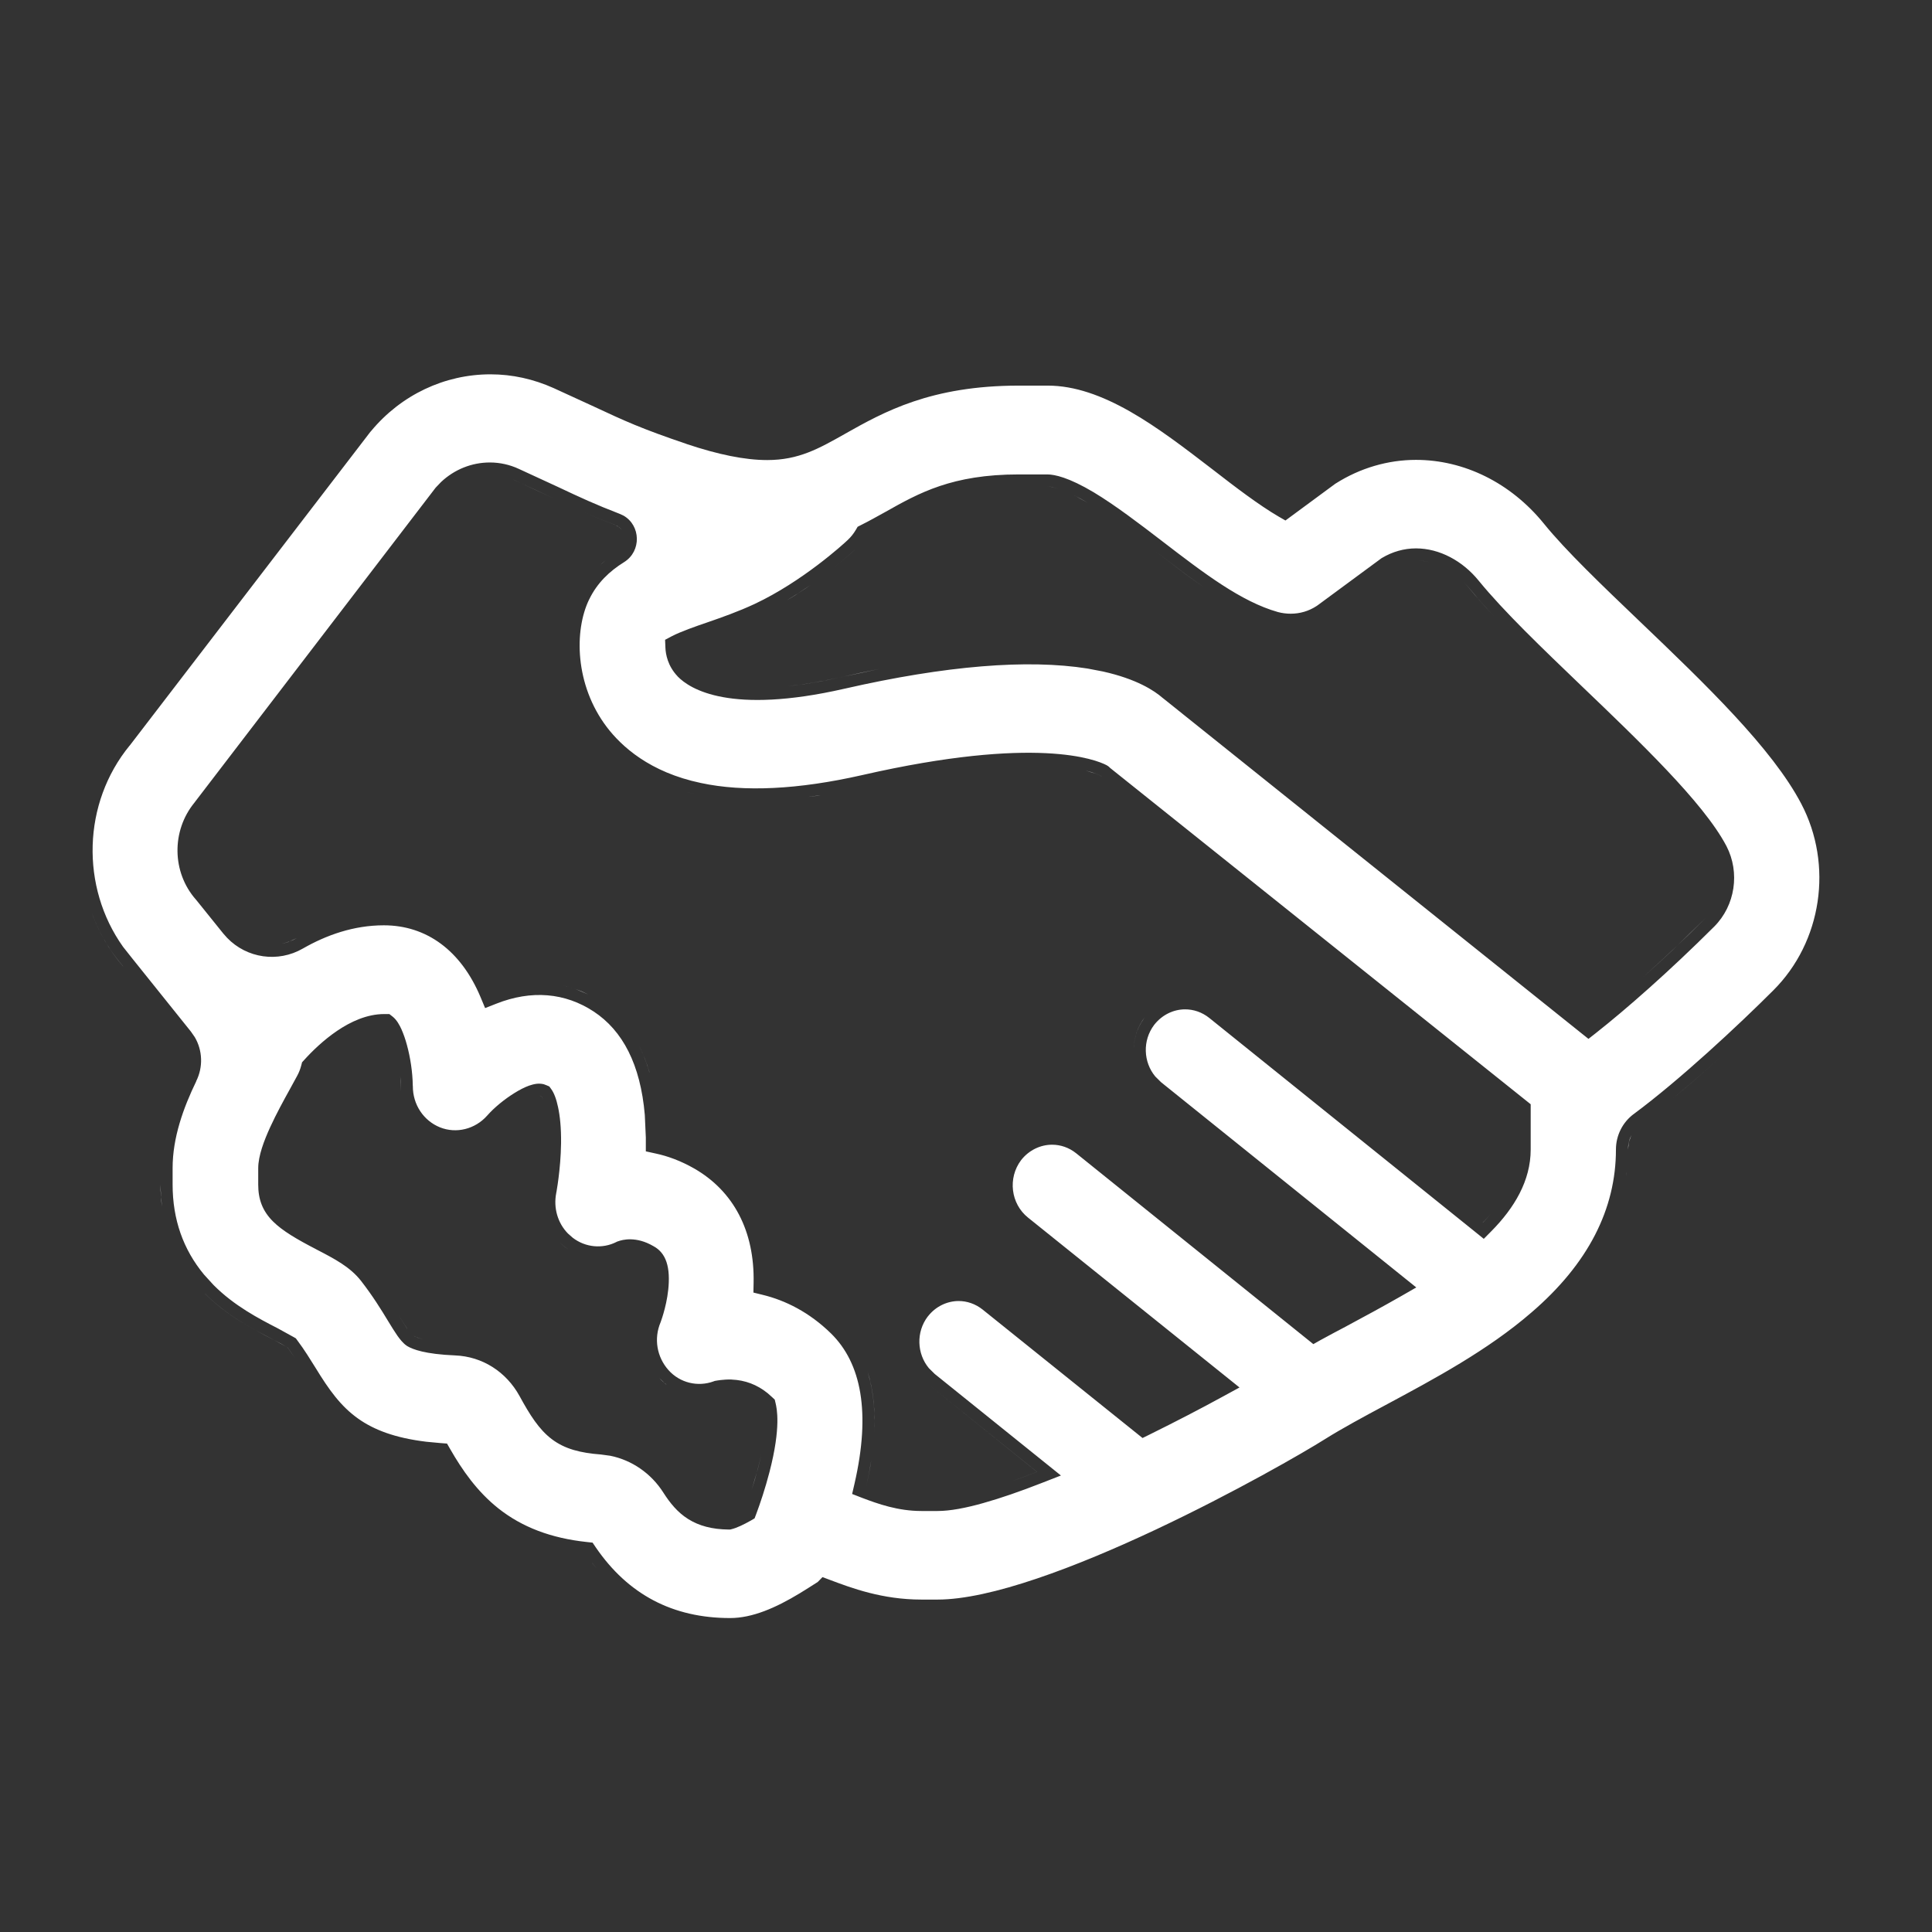 <svg width="32" height="32" viewBox="0 0 32 32" fill="none" xmlns="http://www.w3.org/2000/svg">
<rect x="0" y="0" width="32" height="32" fill="#333333" stroke="none"/>
<path d="M8.124 6.2C8.486 6.2 8.838 6.279 9.17 6.428L9.837 6.734L9.839 6.735C10.35 6.973 10.612 7.096 11.371 7.353L11.372 7.354C11.895 7.529 12.337 7.62 12.707 7.62C13.23 7.62 13.562 7.43 13.994 7.187L13.995 7.186C14.636 6.825 15.413 6.387 16.876 6.387H17.353C17.801 6.387 18.252 6.552 18.714 6.814C19.176 7.077 19.632 7.428 20.093 7.782C20.447 8.057 20.853 8.367 21.178 8.556L21.291 8.621L21.397 8.543L22.113 8.015L22.127 8.006C22.529 7.752 22.988 7.617 23.453 7.617C24.249 7.617 25.021 7.996 25.57 8.671C25.934 9.121 26.537 9.697 27.161 10.294C27.705 10.814 28.252 11.338 28.726 11.85C29.201 12.363 29.594 12.855 29.833 13.31C30.368 14.326 30.177 15.602 29.37 16.405C28.795 16.98 27.816 17.893 27.058 18.453C26.874 18.59 26.765 18.808 26.765 19.04C26.765 20.022 26.308 20.93 25.364 21.74C24.642 22.365 23.756 22.839 22.953 23.27C22.584 23.467 22.226 23.661 21.945 23.837C21.602 24.054 20.445 24.722 19.143 25.335C18.492 25.641 17.808 25.932 17.174 26.146C16.536 26.362 15.963 26.494 15.529 26.494H15.262C14.611 26.494 14.102 26.302 13.746 26.168L13.623 26.122L13.545 26.202C13.445 26.266 13.346 26.329 13.248 26.389C12.844 26.634 12.458 26.8 12.093 26.8C11.142 26.8 10.402 26.41 9.867 25.628L9.815 25.551L9.723 25.541C9.123 25.477 8.646 25.293 8.256 24.985C7.903 24.705 7.655 24.348 7.457 24.002L7.404 23.91L7.298 23.902L7.063 23.88C6.539 23.817 6.194 23.681 5.938 23.501C5.643 23.294 5.445 23.013 5.228 22.658L5.088 22.436C5.038 22.358 4.983 22.279 4.922 22.197L4.9 22.167L4.867 22.148L4.602 22.002C4.283 21.838 3.88 21.628 3.539 21.286L3.38 21.112C3.034 20.695 2.859 20.197 2.859 19.62V19.346C2.859 18.845 3.035 18.353 3.251 17.908L3.25 17.907C3.366 17.674 3.356 17.399 3.226 17.178L3.162 17.086L2.194 15.879L2.19 15.874L2.038 15.682C1.333 14.691 1.365 13.303 2.147 12.349L2.148 12.35L2.152 12.344L6.138 7.148L6.139 7.149L6.146 7.14C6.644 6.54 7.364 6.2 8.124 6.2ZM16.317 26.596C16.03 26.657 15.766 26.692 15.534 26.692C15.766 26.692 16.03 26.657 16.317 26.596ZM14.343 26.574C14.476 26.608 14.619 26.638 14.773 26.659C14.619 26.638 14.476 26.608 14.343 26.574ZM19.711 25.283C19.08 25.594 18.391 25.907 17.729 26.159C18.391 25.907 19.08 25.594 19.711 25.283ZM6.363 16.796C6.077 16.796 5.805 16.924 5.585 17.073C5.362 17.224 5.169 17.411 5.036 17.559L5.003 17.595L4.991 17.642C4.975 17.704 4.952 17.765 4.921 17.821C4.885 17.889 4.838 17.971 4.797 18.048C4.706 18.213 4.578 18.444 4.474 18.672C4.374 18.891 4.277 19.144 4.277 19.349V19.623C4.277 19.863 4.347 20.056 4.521 20.23C4.679 20.388 4.92 20.528 5.237 20.692L5.238 20.693C5.549 20.854 5.801 20.986 5.982 21.218C6.178 21.471 6.315 21.694 6.427 21.879C6.486 21.976 6.537 22.059 6.582 22.123C6.624 22.182 6.675 22.248 6.737 22.29L6.746 22.296C6.836 22.35 7.039 22.429 7.539 22.45C7.987 22.468 8.383 22.718 8.606 23.124C8.776 23.436 8.927 23.675 9.137 23.835C9.354 24 9.612 24.065 9.953 24.091L10.108 24.112C10.462 24.183 10.785 24.402 10.989 24.725C11.096 24.892 11.22 25.048 11.398 25.16C11.578 25.273 11.795 25.331 12.068 25.334H12.093L12.117 25.328C12.206 25.306 12.316 25.253 12.435 25.186L12.498 25.149L12.524 25.081C12.591 24.902 12.675 24.652 12.745 24.382C12.94 23.632 12.865 23.322 12.846 23.24L12.832 23.182L12.787 23.14L12.714 23.075C12.539 22.934 12.342 22.859 12.118 22.85L12.114 22.849C12.044 22.847 11.98 22.853 11.934 22.858C11.911 22.861 11.891 22.864 11.877 22.866C11.871 22.867 11.865 22.868 11.861 22.869C11.859 22.869 11.856 22.87 11.855 22.87H11.853L11.837 22.873L11.822 22.879C11.559 22.976 11.262 22.906 11.072 22.693C10.879 22.476 10.827 22.171 10.941 21.902L10.945 21.891C10.957 21.856 11.065 21.563 11.077 21.242C11.084 21.06 11.059 20.923 11.003 20.819C10.943 20.708 10.859 20.66 10.819 20.638C10.536 20.474 10.31 20.532 10.234 20.561L10.223 20.564L10.212 20.57C9.979 20.689 9.696 20.663 9.485 20.5L9.484 20.499L9.407 20.431C9.239 20.26 9.164 20.009 9.213 19.761V19.758C9.213 19.757 9.214 19.755 9.214 19.754C9.215 19.751 9.216 19.746 9.217 19.74C9.219 19.729 9.221 19.712 9.225 19.69C9.232 19.647 9.242 19.586 9.251 19.511C9.27 19.361 9.29 19.156 9.293 18.935C9.296 18.676 9.274 18.48 9.243 18.337C9.215 18.203 9.175 18.098 9.128 18.036L9.098 17.995L9.051 17.975L9.006 17.958C8.962 17.947 8.919 17.948 8.888 17.951C8.844 17.956 8.801 17.969 8.762 17.982C8.684 18.01 8.601 18.054 8.521 18.104C8.362 18.202 8.188 18.342 8.068 18.479C7.869 18.703 7.559 18.78 7.289 18.673C7.017 18.564 6.836 18.296 6.838 17.988L6.837 17.984C6.834 17.753 6.795 17.51 6.741 17.312C6.715 17.214 6.682 17.121 6.648 17.045C6.617 16.978 6.572 16.893 6.504 16.839L6.449 16.796H6.363ZM8.114 7.66C7.811 7.66 7.525 7.777 7.306 7.983L7.216 8.077L7.209 8.086L3.231 13.28L3.22 13.295C2.839 13.76 2.846 14.447 3.244 14.899L3.264 14.923L3.698 15.462L3.761 15.533C4.089 15.873 4.604 15.948 5.016 15.711C5.405 15.488 5.858 15.326 6.358 15.326C7.06 15.326 7.634 15.739 7.96 16.517L8.035 16.697L8.218 16.625C8.803 16.393 9.36 16.442 9.835 16.755C10.312 17.07 10.608 17.628 10.68 18.467L10.697 18.843V19.07L10.856 19.105C11.056 19.147 11.274 19.226 11.5 19.355C12.148 19.728 12.5 20.388 12.482 21.249L12.479 21.409L12.634 21.447C13.006 21.538 13.402 21.732 13.765 22.087C14.264 22.578 14.426 23.389 14.153 24.576L14.114 24.745L14.276 24.808C14.544 24.91 14.874 25.027 15.262 25.027H15.529C15.736 25.027 15.997 24.977 16.284 24.896C16.573 24.815 16.902 24.701 17.249 24.565L17.572 24.439L15.481 22.756L15.385 22.661C15.187 22.423 15.17 22.064 15.367 21.805L15.367 21.806C15.496 21.638 15.688 21.549 15.879 21.549C16.015 21.549 16.156 21.595 16.276 21.691L18.924 23.818L19.038 23.762C19.471 23.548 19.89 23.331 20.266 23.125L20.53 22.981L17.027 20.167C16.741 19.938 16.689 19.512 16.913 19.215C17.046 19.046 17.237 18.96 17.426 18.96C17.565 18.96 17.705 19.006 17.825 19.102L21.753 22.263L21.87 22.197C22.01 22.12 22.157 22.042 22.306 21.964L22.307 21.963C22.596 21.808 22.901 21.643 23.204 21.47L23.458 21.324L19.231 17.925L19.135 17.83C18.937 17.592 18.921 17.235 19.116 16.976C19.249 16.806 19.439 16.718 19.629 16.718C19.768 16.718 19.909 16.764 20.029 16.86L24.435 20.405L24.576 20.519L24.703 20.391C25.081 20.008 25.353 19.557 25.353 19.04V18.29L25.278 18.23L18.384 12.717L18.383 12.715C18.362 12.693 18.34 12.68 18.325 12.672C18.157 12.586 17.173 12.177 14.28 12.838C13.217 13.079 12.319 13.121 11.61 12.969C10.76 12.791 10.293 12.361 10.051 12.043C9.519 11.342 9.51 10.44 9.757 9.931L9.758 9.93C9.89 9.655 10.095 9.461 10.338 9.31C10.627 9.129 10.614 8.702 10.325 8.539L10.264 8.511C9.869 8.359 9.607 8.238 9.243 8.066L8.595 7.767C8.443 7.696 8.278 7.66 8.114 7.66ZM15.833 24.795C15.777 24.805 15.724 24.814 15.674 24.819C15.724 24.814 15.777 24.805 15.833 24.795ZM14.967 24.801C14.917 24.793 14.868 24.783 14.82 24.771C14.868 24.783 14.917 24.793 14.967 24.801ZM16.004 24.76C15.956 24.771 15.909 24.781 15.864 24.789C15.909 24.781 15.956 24.771 16.004 24.76ZM14.751 24.756C14.691 24.74 14.633 24.722 14.576 24.703C14.633 24.722 14.691 24.74 14.751 24.756ZM14.432 24.18C14.41 24.322 14.382 24.469 14.347 24.621C14.411 24.645 14.476 24.669 14.544 24.692C14.476 24.669 14.411 24.645 14.347 24.621C14.364 24.545 14.38 24.47 14.394 24.396L14.432 24.18ZM16.608 24.583C16.494 24.621 16.386 24.657 16.282 24.686C16.386 24.657 16.494 24.621 16.608 24.583ZM12.551 24.332C12.574 24.242 12.594 24.159 12.61 24.082C12.594 24.159 12.575 24.242 12.552 24.332L12.451 24.673C12.485 24.566 12.52 24.451 12.551 24.332ZM15.356 22.912L17.177 24.379C17.011 24.444 16.85 24.502 16.697 24.555C16.85 24.502 17.011 24.443 17.176 24.379L15.356 22.912ZM9.743 23.866C9.812 23.877 9.886 23.885 9.968 23.892C10.087 23.9 10.205 23.924 10.318 23.961C10.205 23.924 10.087 23.9 9.968 23.892C9.887 23.885 9.812 23.877 9.743 23.866ZM14.37 22.718C14.466 23.022 14.502 23.373 14.477 23.769C14.497 23.439 14.475 23.14 14.412 22.874L14.37 22.718ZM12.11 23.049C12.02 23.047 11.938 23.058 11.905 23.064C11.938 23.058 12.02 23.047 12.11 23.049ZM10.923 22.827L11.022 22.922C11.028 22.927 11.036 22.931 11.042 22.936C11 22.904 10.96 22.868 10.923 22.827ZM3.398 21.428C3.489 21.52 3.584 21.602 3.681 21.677C3.874 21.827 4.073 21.946 4.254 22.045C4.345 22.094 4.432 22.139 4.511 22.18L4.763 22.317C4.807 22.376 4.846 22.436 4.884 22.493C4.846 22.436 4.806 22.377 4.762 22.317C4.705 22.282 4.595 22.223 4.51 22.18C4.193 22.016 3.762 21.795 3.397 21.428H3.398ZM6.85 22.125C6.872 22.138 6.918 22.16 7.007 22.183C6.967 22.172 6.935 22.164 6.91 22.154L6.85 22.125ZM6.598 21.774C6.657 21.872 6.706 21.95 6.746 22.008H6.745C6.705 21.95 6.657 21.872 6.598 21.774ZM10.755 21.824H10.756H10.755ZM12.834 21.296C12.937 21.328 13.04 21.367 13.144 21.415C13.04 21.367 12.937 21.328 12.834 21.296ZM16.149 21.395H16.15H16.149ZM6.055 20.999H6.056H6.055ZM10.869 21.065C10.87 21.073 10.871 21.081 10.872 21.09C10.871 21.081 10.87 21.073 10.869 21.065ZM10.81 20.889C10.812 20.892 10.814 20.894 10.816 20.898C10.814 20.894 10.812 20.892 10.81 20.889ZM10.504 20.732C10.483 20.729 10.463 20.727 10.445 20.727C10.463 20.727 10.483 20.729 10.504 20.732ZM9.263 20.57C9.294 20.602 9.327 20.631 9.363 20.658C9.379 20.671 9.396 20.681 9.413 20.692C9.396 20.681 9.378 20.671 9.362 20.658C9.326 20.631 9.294 20.602 9.263 20.57ZM4.981 20.322C4.973 20.317 4.964 20.312 4.956 20.308C4.964 20.312 4.973 20.317 4.981 20.322ZM24.685 20.114C24.645 20.16 24.605 20.206 24.561 20.25L24.56 20.249C24.604 20.205 24.645 20.16 24.685 20.114ZM4.867 20.25C4.847 20.236 4.827 20.223 4.808 20.209C4.827 20.223 4.847 20.236 4.867 20.25ZM12.345 19.898C12.396 19.982 12.442 20.07 12.482 20.161C12.442 20.07 12.396 19.982 12.345 19.898ZM4.742 20.158C4.723 20.143 4.706 20.127 4.689 20.111C4.706 20.127 4.723 20.143 4.742 20.158ZM4.649 20.072C4.627 20.049 4.608 20.026 4.59 20.002C4.607 20.026 4.627 20.049 4.649 20.072ZM2.658 19.346H2.658V19.62L2.67 19.882C2.673 19.916 2.68 19.95 2.684 19.983C2.669 19.865 2.658 19.745 2.658 19.62V19.346ZM4.573 19.977C4.555 19.951 4.542 19.924 4.53 19.896C4.542 19.924 4.555 19.951 4.573 19.977ZM24.899 19.833C24.88 19.863 24.859 19.892 24.838 19.921C24.859 19.892 24.88 19.863 24.899 19.833ZM24.974 19.703C24.957 19.734 24.941 19.765 24.922 19.795C24.941 19.765 24.957 19.734 24.974 19.703ZM26.918 19.595C26.913 19.626 26.905 19.656 26.899 19.686C26.905 19.656 26.913 19.626 26.918 19.595ZM25.04 19.562C25.029 19.59 25.017 19.618 25.003 19.645C25.017 19.618 25.029 19.59 25.04 19.562ZM25.098 19.401C25.088 19.436 25.078 19.471 25.065 19.505C25.078 19.471 25.088 19.436 25.098 19.401ZM26.942 19.43C26.939 19.449 26.936 19.469 26.933 19.488C26.936 19.465 26.94 19.442 26.943 19.418L26.942 19.43ZM11.731 19.264C11.815 19.32 11.894 19.382 11.968 19.448C11.894 19.382 11.815 19.32 11.731 19.264ZM16.69 19.195C16.676 19.22 16.664 19.244 16.653 19.27C16.664 19.244 16.676 19.22 16.69 19.195ZM16.754 19.095H16.755H16.754ZM26.98 18.916L26.965 19.04C26.965 18.956 26.984 18.874 27.021 18.801L26.98 18.916ZM4.655 18.755L4.656 18.756L4.655 18.755ZM8.969 18.156C8.977 18.167 8.985 18.185 8.995 18.21C8.985 18.185 8.976 18.167 8.968 18.156C8.961 18.153 8.952 18.15 8.943 18.149L8.969 18.156ZM28.509 17.498C28.247 17.736 27.972 17.976 27.706 18.195C27.972 17.975 28.247 17.736 28.509 17.498ZM6.629 17.826C6.634 17.88 6.637 17.934 6.638 17.987C6.638 18.019 6.641 18.049 6.644 18.08C6.641 18.049 6.637 18.019 6.637 17.987L6.629 17.826ZM18.834 17.703C18.869 17.797 18.919 17.886 18.986 17.964C18.919 17.886 18.869 17.797 18.834 17.703ZM10.588 17.325C10.655 17.458 10.712 17.603 10.757 17.76L10.756 17.761C10.741 17.708 10.725 17.657 10.707 17.607C10.672 17.508 10.633 17.414 10.588 17.325ZM3.119 17.674C3.117 17.688 3.113 17.702 3.11 17.716C3.113 17.702 3.117 17.688 3.119 17.674ZM3.129 17.602C3.128 17.614 3.127 17.627 3.125 17.64C3.127 17.627 3.128 17.614 3.129 17.602ZM5.455 17.428C5.483 17.404 5.51 17.378 5.539 17.355C5.51 17.378 5.483 17.404 5.455 17.428ZM3.1 17.384C3.103 17.393 3.107 17.403 3.11 17.413C3.107 17.403 3.103 17.394 3.1 17.384ZM18.909 16.927C18.825 17.064 18.782 17.217 18.779 17.37C18.783 17.189 18.841 17.007 18.958 16.852L18.909 16.927ZM5.597 17.312C5.623 17.293 5.65 17.272 5.677 17.253C5.65 17.272 5.623 17.293 5.597 17.312ZM5.741 17.212C5.773 17.192 5.805 17.172 5.837 17.153C5.805 17.172 5.773 17.192 5.741 17.212ZM16.873 7.858C15.771 7.858 15.222 8.165 14.667 8.478C14.529 8.553 14.4 8.628 14.258 8.698L14.205 8.725L14.176 8.775C14.139 8.837 14.094 8.895 14.04 8.945L14.039 8.946C13.967 9.015 13.289 9.632 12.5 10.003C12.226 10.131 11.957 10.225 11.706 10.312C11.538 10.369 11.272 10.462 11.127 10.538L11.016 10.597L11.021 10.722C11.025 10.838 11.06 11.03 11.223 11.202L11.224 11.204C11.429 11.415 12.096 11.838 13.984 11.408C15.67 11.023 17.021 10.916 18.012 11.073L18.268 11.122C18.828 11.247 19.119 11.439 19.257 11.56L19.264 11.565L26.186 17.108L26.31 17.207L26.435 17.109C26.926 16.722 27.646 16.092 28.393 15.347C28.741 14.998 28.822 14.452 28.596 14.015L28.595 14.013C28.401 13.644 28.029 13.202 27.603 12.752C27.173 12.298 26.671 11.817 26.206 11.372C25.534 10.727 24.91 10.13 24.491 9.617C24.226 9.291 23.844 9.083 23.453 9.083C23.255 9.083 23.064 9.138 22.892 9.24L22.883 9.245L22.875 9.251L21.825 10.025L21.803 10.04C21.675 10.123 21.529 10.165 21.377 10.165C21.307 10.165 21.232 10.155 21.165 10.137C20.557 9.965 19.945 9.498 19.25 8.964C18.876 8.677 18.477 8.372 18.117 8.155C17.698 7.905 17.466 7.859 17.35 7.858H16.873ZM5.887 17.127C5.924 17.108 5.961 17.091 5.998 17.075C5.961 17.091 5.924 17.108 5.887 17.127ZM1.517 15.115C1.605 15.355 1.725 15.584 1.876 15.797C1.927 15.868 1.981 15.937 2.038 16.004H2.037C1.807 15.736 1.634 15.434 1.517 15.115ZM6.052 17.056C6.087 17.043 6.122 17.032 6.157 17.023C6.122 17.032 6.087 17.043 6.052 17.056ZM10.164 16.758H10.165H10.164ZM27.136 16.253C27.018 16.358 26.905 16.458 26.796 16.551C26.905 16.458 27.018 16.358 27.136 16.253ZM9.309 16.318C9.383 16.334 9.456 16.355 9.529 16.38L9.741 16.47C9.601 16.4 9.457 16.35 9.309 16.318ZM28.251 15.205L27.703 15.737C27.532 15.898 27.365 16.05 27.205 16.192C27.531 15.901 27.888 15.567 28.251 15.205ZM4.915 15.538C4.836 15.584 4.751 15.612 4.665 15.63C4.703 15.622 4.741 15.614 4.779 15.601L4.915 15.538ZM5.304 15.347C5.452 15.285 5.607 15.232 5.77 15.194C5.607 15.232 5.452 15.285 5.304 15.347ZM3.312 14.659C3.304 14.647 3.296 14.635 3.288 14.623C3.296 14.635 3.304 14.647 3.312 14.659ZM3.22 14.486C3.217 14.479 3.213 14.472 3.21 14.464C3.213 14.472 3.217 14.479 3.22 14.486ZM3.165 14.315C3.164 14.31 3.163 14.304 3.161 14.299C3.163 14.304 3.164 14.31 3.165 14.315ZM3.143 14.16C3.142 14.148 3.141 14.135 3.141 14.122C3.141 14.135 3.142 14.148 3.143 14.16ZM3.144 13.984C3.145 13.975 3.147 13.965 3.148 13.955C3.147 13.965 3.145 13.975 3.144 13.984ZM28.282 13.882C28.293 13.898 28.303 13.913 28.313 13.929C28.303 13.913 28.293 13.898 28.282 13.882ZM3.172 13.821C3.176 13.808 3.181 13.795 3.185 13.781C3.181 13.795 3.176 13.808 3.172 13.821ZM28.055 13.572C28.109 13.641 28.159 13.707 28.205 13.773C28.159 13.707 28.109 13.641 28.055 13.572ZM3.231 13.655C3.235 13.645 3.24 13.635 3.245 13.625C3.24 13.635 3.235 13.645 3.231 13.655ZM27.483 12.916C27.674 13.119 27.849 13.316 28 13.503C27.849 13.316 27.674 13.119 27.483 12.916ZM13.543 13.18C13.492 13.187 13.441 13.192 13.391 13.198C13.457 13.19 13.523 13.182 13.59 13.172L13.543 13.18ZM11.281 13.091C11.372 13.118 11.468 13.143 11.569 13.164C11.468 13.143 11.373 13.118 11.281 13.091ZM17.981 12.763C18.128 12.799 18.207 12.836 18.234 12.85L18.244 12.861C18.242 12.855 18.238 12.852 18.233 12.85C18.219 12.843 18.193 12.83 18.152 12.815L17.981 12.763ZM29.526 12.48C29.622 12.606 29.712 12.73 29.793 12.852C29.712 12.73 29.622 12.606 29.526 12.48ZM27.192 12.615C27.265 12.69 27.337 12.764 27.407 12.838C27.337 12.764 27.265 12.69 27.192 12.615ZM16.795 12.672H16.794H16.795ZM26.068 11.517H26.067H26.068ZM12.697 11.391C12.651 11.392 12.606 11.393 12.563 11.394C12.606 11.393 12.651 11.392 12.697 11.391ZM12.51 11.394C12.462 11.393 12.416 11.392 12.371 11.39C12.416 11.392 12.462 11.393 12.51 11.394ZM12.89 11.379C12.86 11.381 12.832 11.384 12.803 11.386C12.832 11.384 12.86 11.381 12.89 11.379ZM12.291 11.385C12.259 11.382 12.229 11.379 12.198 11.376C12.229 11.379 12.259 11.382 12.291 11.385ZM14.561 11.081C14.359 11.121 14.152 11.165 13.94 11.214L13.607 11.283C13.405 11.321 13.219 11.347 13.05 11.365C13.308 11.338 13.602 11.29 13.939 11.214L14.561 11.081ZM12.109 11.365C12.09 11.363 12.071 11.359 12.053 11.356C12.071 11.359 12.09 11.363 12.109 11.365ZM11.964 11.341C11.945 11.337 11.927 11.332 11.909 11.328C11.927 11.332 11.945 11.337 11.964 11.341ZM28.109 10.932H28.11H28.109ZM11.829 11.308C11.819 11.305 11.809 11.302 11.799 11.299C11.809 11.302 11.819 11.305 11.829 11.308ZM11.726 11.274C11.716 11.271 11.705 11.267 11.696 11.264C11.705 11.267 11.716 11.271 11.726 11.274ZM11.554 11.199C11.528 11.185 11.505 11.17 11.485 11.156C11.505 11.17 11.528 11.185 11.554 11.199ZM24.247 9.646C24.278 9.677 24.309 9.709 24.337 9.744L24.506 9.944C24.581 10.03 24.662 10.117 24.745 10.206C24.596 10.046 24.457 9.892 24.336 9.744C24.308 9.709 24.278 9.677 24.247 9.646ZM13.168 9.861C13.123 9.89 13.076 9.916 13.029 9.944C13.17 9.86 13.305 9.774 13.428 9.688L13.168 9.861ZM19.128 9.123L19.636 9.509C19.739 9.585 19.843 9.658 19.945 9.729C19.842 9.658 19.738 9.585 19.635 9.509L19.128 9.123ZM24.162 9.566C24.18 9.581 24.197 9.597 24.213 9.612C24.197 9.597 24.18 9.581 24.162 9.566ZM24.063 9.489C24.072 9.496 24.08 9.502 24.089 9.509C24.08 9.502 24.072 9.496 24.063 9.489ZM23.951 9.419C23.971 9.43 23.991 9.442 24.011 9.455C23.991 9.442 23.971 9.43 23.951 9.419ZM14.271 8.988C14.242 9.024 14.211 9.059 14.177 9.091C14.144 9.123 13.991 9.259 13.764 9.437C13.991 9.259 14.143 9.123 14.177 9.091C14.211 9.059 14.242 9.024 14.271 8.988ZM23.839 9.365C23.862 9.375 23.886 9.385 23.909 9.396C23.886 9.385 23.862 9.375 23.839 9.365ZM10.038 9.275C9.997 9.308 9.957 9.343 9.918 9.379C9.928 9.37 9.938 9.36 9.948 9.352L10.038 9.275ZM23.717 9.322C23.744 9.33 23.77 9.338 23.796 9.348C23.77 9.338 23.744 9.33 23.717 9.322ZM23.573 9.291C23.611 9.296 23.649 9.304 23.687 9.313C23.609 9.294 23.53 9.283 23.452 9.283H23.453C23.493 9.283 23.534 9.286 23.573 9.291ZM10.319 9.043C10.314 9.051 10.309 9.059 10.304 9.067C10.309 9.059 10.314 9.051 10.319 9.043ZM10.34 8.984C10.338 8.995 10.334 9.006 10.33 9.017C10.334 9.006 10.338 8.995 10.34 8.984ZM10.347 8.917C10.348 8.928 10.346 8.94 10.345 8.951C10.346 8.94 10.348 8.928 10.347 8.917ZM10.338 8.862C10.341 8.872 10.343 8.881 10.344 8.891C10.343 8.881 10.341 8.872 10.338 8.862ZM10.31 8.798C10.317 8.809 10.323 8.82 10.328 8.832C10.323 8.82 10.317 8.809 10.31 8.798ZM9.661 8.479C9.824 8.551 9.992 8.62 10.193 8.697L10.255 8.732C10.273 8.746 10.287 8.762 10.299 8.779C10.273 8.744 10.238 8.715 10.192 8.697C9.991 8.62 9.824 8.551 9.661 8.479ZM17.808 8.213L18.015 8.327C17.93 8.276 17.854 8.236 17.786 8.202C17.794 8.206 17.801 8.209 17.808 8.213ZM8.51 7.948L9.158 8.248C8.977 8.163 8.772 8.068 8.509 7.948C8.506 7.947 8.502 7.946 8.499 7.944C8.503 7.946 8.507 7.947 8.51 7.948ZM20.435 7.79C20.63 7.939 20.827 8.088 21.011 8.213C20.827 8.088 20.63 7.939 20.435 7.79ZM25.165 8.006C25.239 8.061 25.311 8.12 25.38 8.183C25.311 8.12 25.239 8.061 25.165 8.006ZM17.598 8.119C17.627 8.13 17.658 8.143 17.692 8.158C17.658 8.143 17.627 8.13 17.598 8.119ZM17.35 8.059C17.366 8.059 17.391 8.06 17.424 8.066C17.452 8.072 17.487 8.08 17.529 8.094C17.436 8.064 17.379 8.059 17.349 8.059H17.35ZM8.353 7.892C8.361 7.894 8.369 7.896 8.377 7.898C8.369 7.896 8.361 7.894 8.353 7.892ZM9.812 25.893L9.805 25.883C9.83 25.915 9.855 25.947 9.88 25.977C9.857 25.95 9.834 25.922 9.812 25.893ZM9.88 25.977C9.892 25.992 9.904 26.007 9.916 26.021C9.904 26.007 9.892 25.992 9.88 25.977ZM24.789 19.988C24.761 20.026 24.73 20.062 24.698 20.099C24.73 20.062 24.761 20.026 24.789 19.988Z" fill="white" style="fill:white;fill-opacity:1;"/>
</svg>
